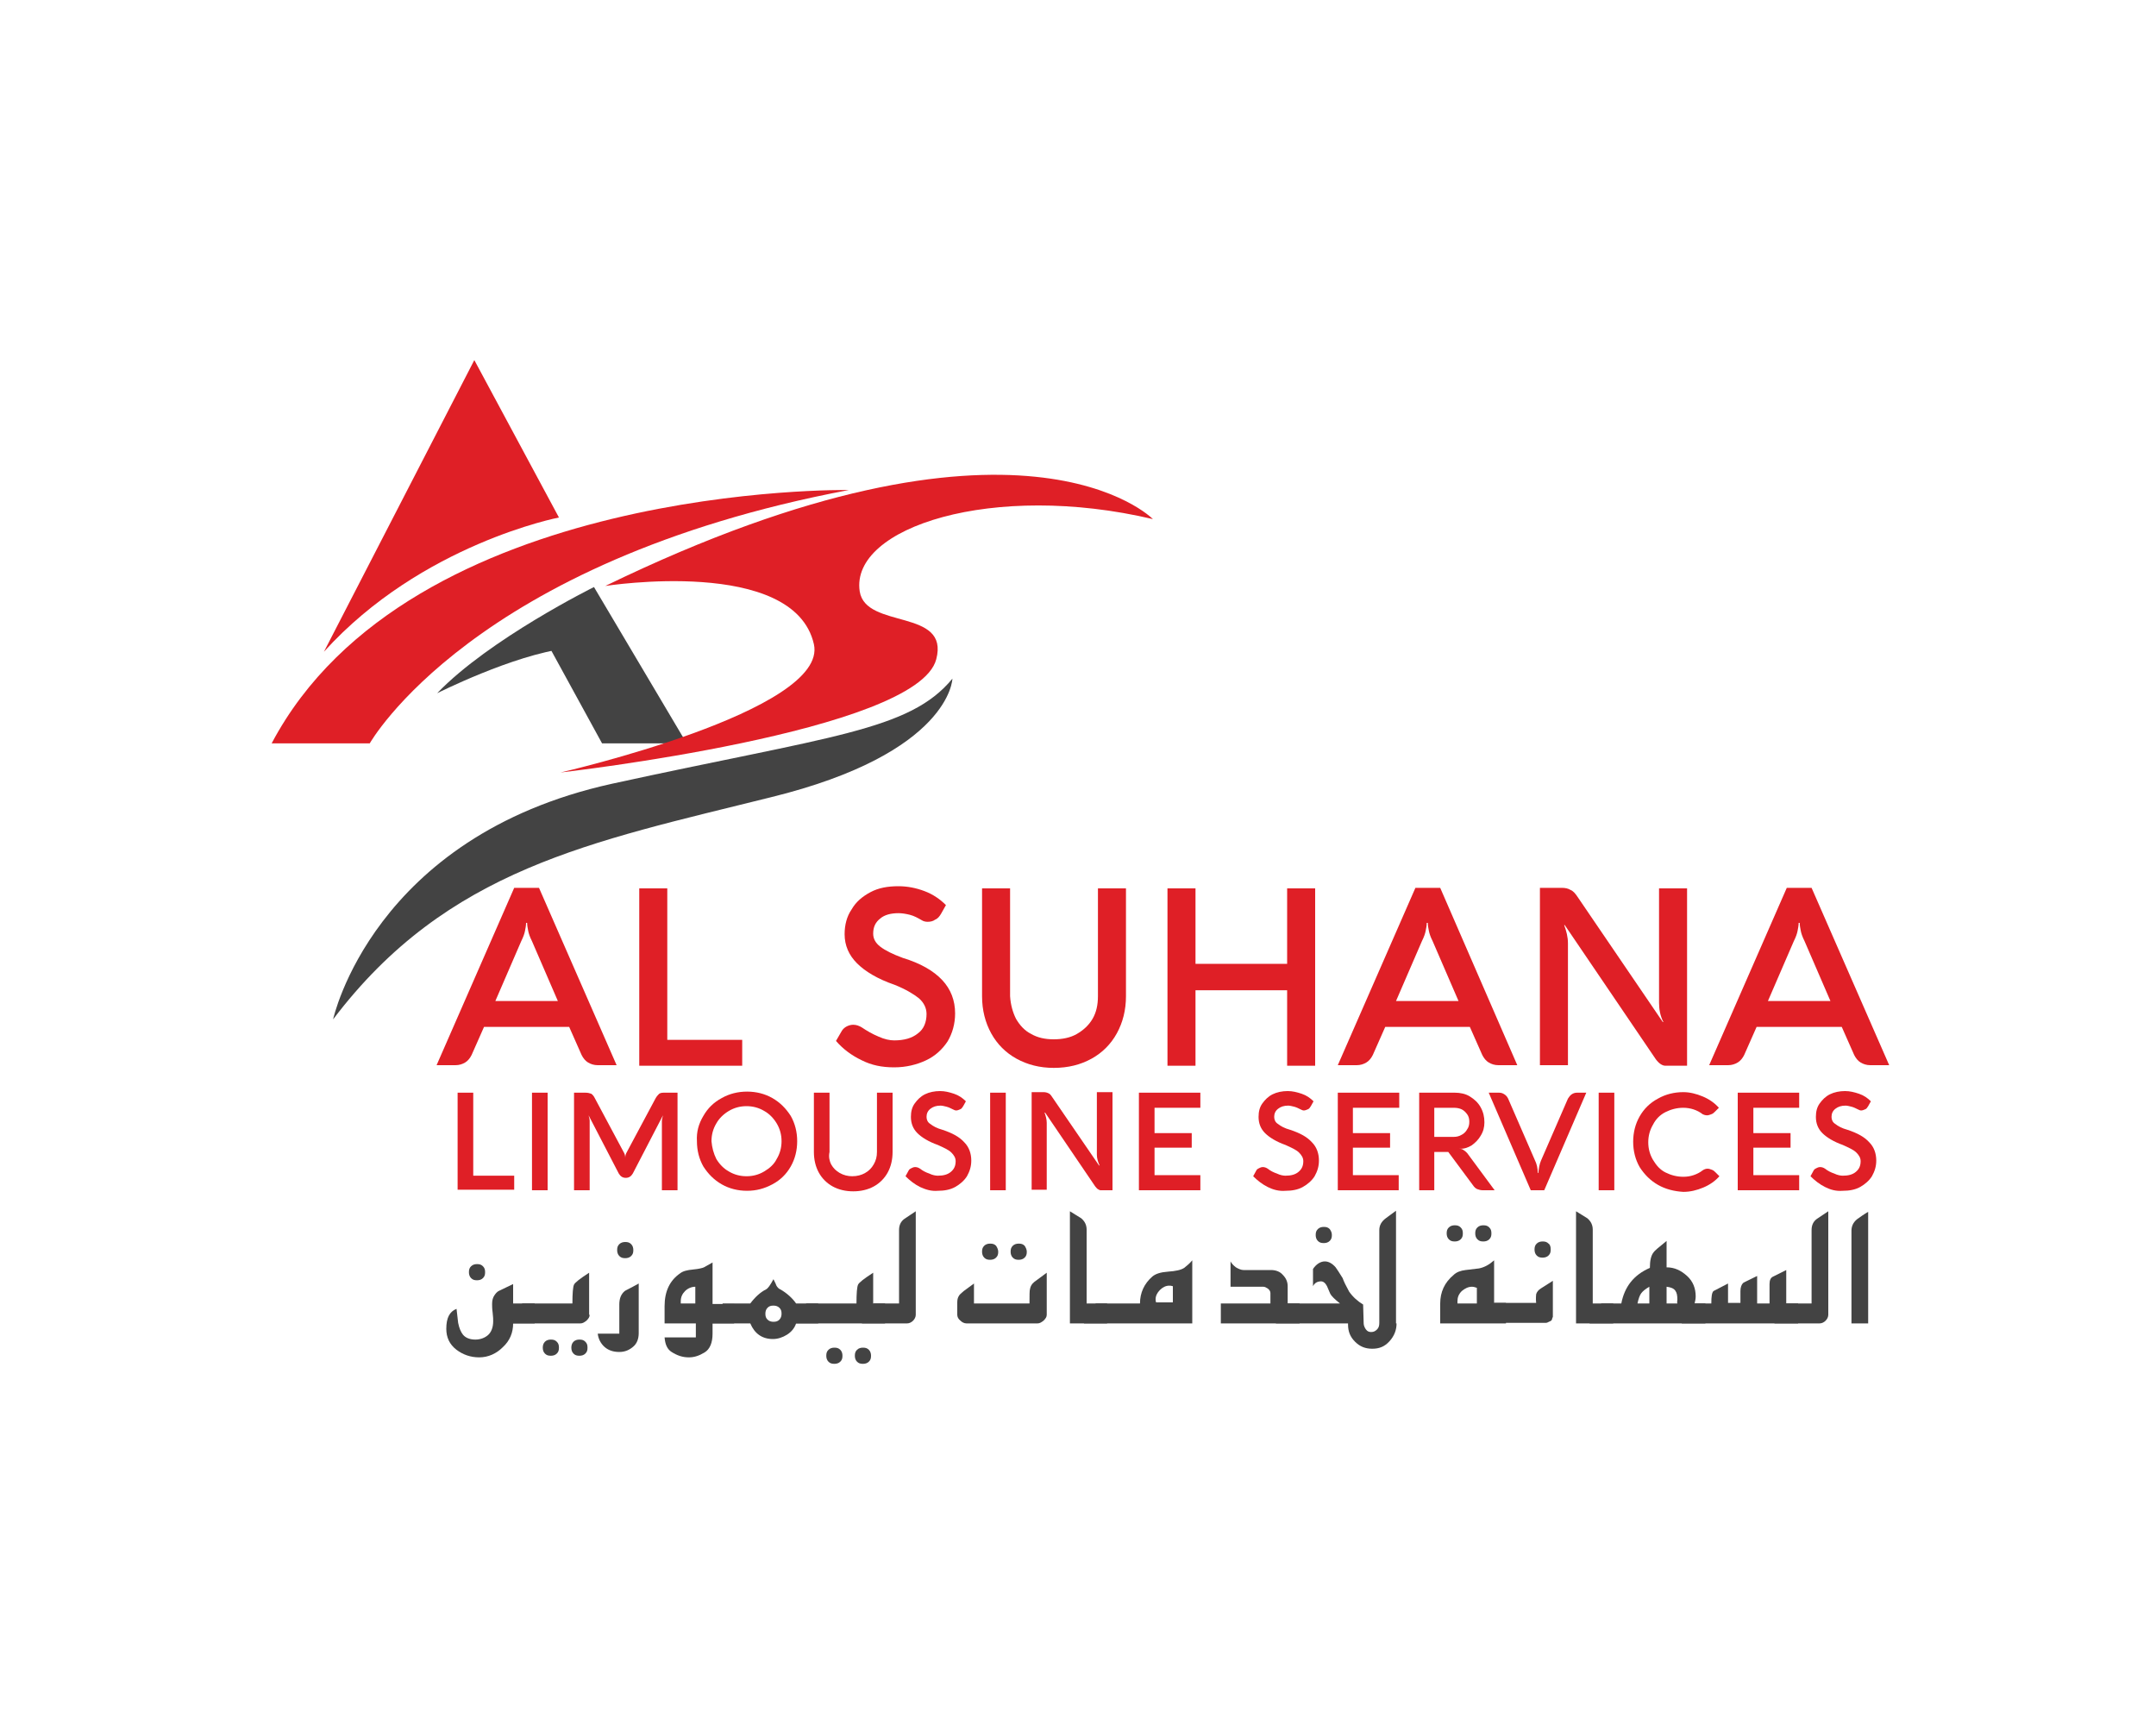 <?xml version="1.0" encoding="utf-8"?>
<!-- Generator: Adobe Illustrator 25.2.1, SVG Export Plug-In . SVG Version: 6.00 Build 0)  -->
<svg version="1.1" id="Layer_1" xmlns="http://www.w3.org/2000/svg" xmlns:xlink="http://www.w3.org/1999/xlink" x="0px" y="0px"
	 viewBox="0 0 400 320" style="enable-background:new 0 0 400 320;" xml:space="preserve">
<style type="text/css">
	.st0{fill:#434343;}
	.st1{fill:#DF1F26;}
</style>
<g>
	<path class="st0" d="M99.2,245.5h-4c0,1.7-0.6,3.2-1.9,4.4c-1.2,1.2-2.7,1.9-4.4,1.9c-1.6,0-3-0.5-4.2-1.4c-1.3-1-1.9-2.3-1.9-3.9
		c0-2,0.6-3.2,1.9-3.7c0.1,0.9,0.2,1.7,0.3,2.6c0.2,1,0.5,1.7,0.9,2.2c0.5,0.6,1.3,0.9,2.3,0.9c0.9,0,1.7-0.3,2.3-0.8
		c0.6-0.5,1-1.4,1-2.6c0-0.3,0-0.8-0.1-1.6c-0.1-0.7-0.1-1.2-0.1-1.6c0-0.6,0.1-1,0.3-1.4c0.3-0.5,0.6-0.9,1.1-1.1l2.5-1.2v3.6h4
		V245.5z M90,236c0,0.5-0.1,0.8-0.4,1.1c-0.3,0.3-0.7,0.4-1.1,0.4c-0.5,0-0.8-0.1-1.1-0.4c-0.3-0.3-0.4-0.7-0.4-1.1
		c0-0.5,0.1-0.8,0.4-1.1s0.7-0.4,1.1-0.4c0.5,0,0.8,0.1,1.1,0.4S90,235.5,90,236z"/>
	<path class="st0" d="M109.4,243.9c0,0.4-0.2,0.7-0.6,1.1c-0.4,0.3-0.7,0.5-1.1,0.5h-13l2.2-3.7h9.3c0-1.9,0.1-3.1,0.3-3.5
		c0.2-0.4,1.1-1.1,2.8-2.2V243.9z M103.7,250c0,0.5-0.1,0.8-0.4,1.1c-0.3,0.3-0.7,0.4-1.1,0.4c-0.5,0-0.8-0.1-1.1-0.4
		c-0.3-0.3-0.4-0.7-0.4-1.1s0.1-0.8,0.4-1.1s0.7-0.4,1.1-0.4c0.5,0,0.8,0.1,1.1,0.4S103.7,249.5,103.7,250z M109,250
		c0,0.5-0.1,0.8-0.4,1.1c-0.3,0.3-0.7,0.4-1.1,0.4c-0.5,0-0.8-0.1-1.1-0.4c-0.3-0.3-0.4-0.7-0.4-1.1s0.1-0.8,0.4-1.1
		s0.7-0.4,1.1-0.4c0.5,0,0.8,0.1,1.1,0.4S109,249.5,109,250z"/>
	<path class="st0" d="M118.5,247.3c0,1-0.3,1.9-1,2.5c-0.7,0.6-1.5,1-2.6,1c-1.1,0-2-0.3-2.7-0.9s-1.2-1.5-1.3-2.5h4V242
		c0-1.1,0.3-1.9,1-2.5c0.1-0.1,1-0.5,2.6-1.4V247.3z M117.5,231.9c0,0.5-0.1,0.8-0.4,1.1c-0.3,0.3-0.7,0.4-1.1,0.4
		c-0.5,0-0.8-0.1-1.1-0.4c-0.3-0.3-0.4-0.7-0.4-1.1c0-0.5,0.1-0.8,0.4-1.1c0.3-0.3,0.7-0.4,1.1-0.4c0.5,0,0.8,0.1,1.1,0.4
		C117.4,231.1,117.5,231.5,117.5,231.9z"/>
	<path class="st0" d="M136.2,245.5h-4c0,0.2,0,0.5,0,0.9c0,0.4,0,0.7,0,1c0,1.7-0.5,2.9-1.5,3.5c-1,0.6-1.9,0.9-2.9,0.9
		c-1.1,0-2.1-0.3-3.2-1c-0.8-0.5-1.2-1.4-1.3-2.7h5.8v-2.6h-5.8v-3.2c0-2.8,1-4.8,2.9-6.1c0.5-0.4,1.3-0.6,2.4-0.7
		c1.1-0.1,1.8-0.3,2-0.4l1.6-0.9v7.7h4V245.5z M129,241.8v-3.1c-0.7,0-1.4,0.3-1.9,0.8c-0.5,0.5-0.8,1.1-0.8,1.9c0,0.1,0,0.3,0,0.4
		H129z"/>
	<path class="st0" d="M151.8,245.5h-4.1c-0.3,0.9-0.9,1.6-1.7,2.1c-0.8,0.5-1.7,0.8-2.6,0.8c-2,0-3.4-1-4.2-2.9h-7.3l2.2-3.7h5.1
		c0.9-1.2,1.9-2.1,2.9-2.6c0.4-0.2,0.8-0.8,1.4-1.9c0.3,0.6,0.5,1,0.5,1.1c0.2,0.4,0.5,0.7,0.8,0.8c1.2,0.7,2.2,1.6,2.9,2.6h4.1
		V245.5z M145,243.7c0-0.5-0.1-0.8-0.4-1.1s-0.7-0.4-1.1-0.4c-0.5,0-0.8,0.1-1.1,0.4s-0.4,0.7-0.4,1.1c0,0.5,0.1,0.8,0.4,1.1
		s0.7,0.4,1.1,0.4c0.5,0,0.8-0.1,1.1-0.4S145,244.1,145,243.7z"/>
	<path class="st0" d="M164.3,245.5h-16.9l2.2-3.7h9.3c0-1.9,0.1-3.1,0.3-3.5c0.2-0.4,1.1-1.1,2.8-2.2v5.7h2.2V245.5z M156.3,251.5
		c0,0.5-0.1,0.8-0.4,1.1s-0.7,0.4-1.1,0.4c-0.5,0-0.8-0.1-1.1-0.4s-0.4-0.7-0.4-1.1c0-0.5,0.1-0.8,0.4-1.1s0.7-0.4,1.1-0.4
		c0.5,0,0.8,0.1,1.1,0.4S156.3,251.1,156.3,251.5z M161.6,251.5c0,0.5-0.1,0.8-0.4,1.1s-0.7,0.4-1.1,0.4c-0.5,0-0.8-0.1-1.1-0.4
		s-0.4-0.7-0.4-1.1c0-0.5,0.1-0.8,0.4-1.1s0.7-0.4,1.1-0.4c0.5,0,0.8,0.1,1.1,0.4S161.6,251.1,161.6,251.5z"/>
	<path class="st0" d="M169.9,243.9c0,0.4-0.2,0.8-0.5,1.1c-0.3,0.3-0.7,0.5-1.1,0.5h-8.4l2.2-3.7h4.7v-13.6c0-0.9,0.3-1.6,1-2.1
		c0.7-0.5,1.4-0.9,2.1-1.4V243.9z"/>
	<path class="st0" d="M194.2,243.9c0,0.4-0.2,0.7-0.6,1.1c-0.4,0.3-0.7,0.5-1.1,0.5h-13.2c-0.4,0-0.8-0.2-1.1-0.5
		c-0.4-0.3-0.6-0.7-0.6-1.1v-2.3c0-0.5,0.1-0.9,0.3-1.2c0.1-0.2,0.4-0.5,0.9-0.9l1.9-1.4v3.7h10.3c0-1.5,0-2.4,0.1-2.7
		c0.1-0.5,0.3-0.9,0.8-1.3c0.8-0.6,1.5-1.1,2.3-1.7V243.9z M185.2,232.2c0,0.5-0.1,0.8-0.4,1.1c-0.3,0.3-0.7,0.4-1.1,0.4
		c-0.5,0-0.8-0.1-1.1-0.4c-0.3-0.3-0.4-0.7-0.4-1.1c0-0.5,0.1-0.8,0.4-1.1c0.3-0.3,0.7-0.4,1.1-0.4c0.5,0,0.8,0.1,1.1,0.4
		C185,231.4,185.2,231.8,185.2,232.2z M190.5,232.2c0,0.5-0.1,0.8-0.4,1.1c-0.3,0.3-0.7,0.4-1.1,0.4c-0.5,0-0.8-0.1-1.1-0.4
		c-0.3-0.3-0.4-0.7-0.4-1.1c0-0.5,0.1-0.8,0.4-1.1c0.3-0.3,0.7-0.4,1.1-0.4c0.5,0,0.8,0.1,1.1,0.4
		C190.3,231.4,190.5,231.8,190.5,232.2z"/>
	<path class="st0" d="M205.4,245.5h-6.9v-20.8c0.7,0.4,1.4,0.9,2.1,1.3c0.7,0.6,1,1.3,1,2.1v13.7h3.8V245.5z"/>
	<path class="st0" d="M221.2,245.5h-20.1l2.2-3.7h8.2c0-2,0.8-3.7,2.3-5c0.6-0.5,1.5-0.8,2.9-0.9c1.4-0.1,2.4-0.3,3-0.7
		c0.5-0.4,1-0.8,1.5-1.4V245.5z M217.6,241.5v-2.9c-0.3-0.1-0.5-0.1-0.7-0.1c-0.6,0-1.2,0.3-1.7,0.8c-0.5,0.5-0.8,1.1-0.8,1.7
		c0,0.2,0,0.4,0.1,0.6H217.6z"/>
	<path class="st0" d="M241,245.5h-14.5v-3.7h9.2v-1.9c0-0.3-0.1-0.5-0.4-0.8c-0.3-0.2-0.6-0.4-0.9-0.4h-6.1V234
		c0.2,0.4,0.6,0.8,1,1.1c0.5,0.3,1,0.5,1.4,0.5h5.1c0.9,0,1.7,0.3,2.2,0.9c0.6,0.6,0.9,1.3,0.9,2.1v3.2h2.2V245.5z"/>
	<path class="st0" d="M259.1,245.5c0,1.2-0.4,2.3-1.3,3.3s-1.9,1.4-3.2,1.4c-1.3,0-2.3-0.4-3.2-1.3c-0.9-0.9-1.3-1.9-1.3-3.2v-0.2
		h-13.4l2.2-3.7h9.7c-1-0.8-1.6-1.4-1.8-1.8c-0.2-0.5-0.4-0.9-0.6-1.4c-0.3-0.6-0.7-0.9-1.1-0.9c-0.7,0-1.2,0.3-1.5,0.9v-3.2
		c0.6-0.9,1.4-1.4,2.2-1.4c0.7,0,1.4,0.4,2,1.1c0.2,0.3,0.7,1,1.3,2c0.2,0.6,0.6,1.4,1.2,2.5c0.7,1,1.6,1.8,2.6,2.4l0.1,3.5
		c0,0.4,0.2,0.8,0.4,1.1c0.3,0.4,0.6,0.5,1,0.5c0.5,0,0.8-0.2,1.1-0.5c0.3-0.3,0.4-0.7,0.4-1.2v-17.2c0-0.9,0.4-1.6,1.2-2.2l1.9-1.4
		V245.5z M247.1,229.1c0,0.5-0.1,0.8-0.4,1.1c-0.3,0.3-0.7,0.4-1.1,0.4c-0.5,0-0.8-0.1-1.1-0.4s-0.4-0.7-0.4-1.1
		c0-0.5,0.1-0.8,0.4-1.1s0.7-0.4,1.1-0.4c0.5,0,0.8,0.1,1.1,0.4C246.9,228.3,247.1,228.6,247.1,229.1z"/>
	<path class="st0" d="M279.3,245.5h-12.1v-3.7c0-2.1,0.8-3.9,2.5-5.3c0.5-0.5,1.3-0.8,2.2-0.9c0.8-0.1,1.6-0.2,2.5-0.3
		c1-0.2,1.9-0.7,2.8-1.5v7.9h2.2V245.5z M271.4,228.8c0,0.5-0.1,0.8-0.4,1.1s-0.7,0.4-1.1,0.4c-0.5,0-0.8-0.1-1.1-0.4
		s-0.4-0.7-0.4-1.1c0-0.5,0.1-0.8,0.4-1.1s0.7-0.4,1.1-0.4c0.5,0,0.8,0.1,1.1,0.4S271.4,228.3,271.4,228.8z M274,241.8v-2.9
		c-0.3-0.1-0.6-0.2-0.9-0.2c-0.7,0-1.3,0.3-1.9,0.8c-0.6,0.6-0.8,1.2-0.8,1.9c0,0.1,0,0.2,0,0.4H274z M276.7,228.8
		c0,0.5-0.1,0.8-0.4,1.1s-0.7,0.4-1.1,0.4c-0.5,0-0.8-0.1-1.1-0.4s-0.4-0.7-0.4-1.1c0-0.5,0.1-0.8,0.4-1.1s0.7-0.4,1.1-0.4
		c0.5,0,0.8,0.1,1.1,0.4S276.7,228.3,276.7,228.8z"/>
	<path class="st0" d="M288,244.4c0,0.3-0.1,0.6-0.4,0.7s-0.5,0.3-0.8,0.3H275l2.2-3.7h7.8c-0.1-0.8,0-1.4,0-1.6
		c0.1-0.4,0.4-0.8,0.9-1.1l2.2-1.4V244.4z M287.7,231.8c0,0.5-0.1,0.8-0.4,1.1c-0.3,0.3-0.7,0.4-1.1,0.4c-0.5,0-0.8-0.1-1.1-0.4
		c-0.3-0.3-0.4-0.7-0.4-1.1c0-0.5,0.1-0.8,0.4-1.1c0.3-0.3,0.7-0.4,1.1-0.4c0.5,0,0.8,0.1,1.1,0.4
		C287.6,230.9,287.7,231.3,287.7,231.8z"/>
	<path class="st0" d="M299.3,245.5h-6.9v-20.8c0.7,0.4,1.4,0.9,2.1,1.3c0.7,0.6,1,1.3,1,2.1v13.7h3.8V245.5z"/>
	<path class="st0" d="M316.4,245.5h-21.5l2.2-3.7h3.7c0.6-3.1,2.3-5.3,5.3-6.6c0-1.3,0.2-2.3,0.7-2.9c0.1-0.2,0.9-0.9,2.4-2.1v4.9
		c1.5,0,2.7,0.6,3.8,1.6c1.1,1,1.6,2.3,1.6,3.8c0,0.4-0.1,0.9-0.2,1.3h2V245.5z M306,241.8v-3.1c-0.7,0.4-1.2,0.8-1.5,1.2
		c-0.3,0.4-0.5,1-0.7,1.9H306z M311.2,241.1c0-0.8-0.1-1.3-0.4-1.7c-0.3-0.4-0.8-0.6-1.6-0.7v3.1h2
		C311.1,241.6,311.2,241.4,311.2,241.1z"/>
	<path class="st0" d="M333.6,245.5H312l2.2-3.7h3.3c0-1.3,0.1-2,0.4-2.3c0.9-0.5,1.8-0.9,2.7-1.4v3.6h2.3c0-0.4,0-0.8,0-1.3
		c0-0.5,0-0.8,0-0.9c0-0.7,0.2-1.2,0.5-1.5c0.1-0.1,1-0.5,2.6-1.3v5.1h2.3v-3.6c0-0.7,0.2-1.2,0.7-1.4l2.4-1.2v6.2h2.2V245.5z"/>
	<path class="st0" d="M339.2,243.9c0,0.4-0.2,0.8-0.5,1.1c-0.3,0.3-0.7,0.5-1.1,0.5h-8.4l2.2-3.7h4.7v-13.6c0-0.9,0.3-1.6,1-2.1
		c0.7-0.5,1.4-0.9,2.1-1.4V243.9z"/>
	<path class="st0" d="M346.6,245.5h-3.1v-17.2c0-0.8,0.3-1.5,1-2.1c0.7-0.5,1.4-1,2.1-1.4V245.5z"/>
</g>
<g>
	<path class="st1" d="M114.4,197.6h-3.5c-0.7,0-1.3-0.2-1.8-0.5c-0.5-0.3-0.9-0.8-1.2-1.4l-2.3-5.2H89.8l-2.3,5.2
		c-0.3,0.6-0.7,1.1-1.2,1.4s-1.1,0.5-1.8,0.5h-3.5l14.4-32.9h4.6L114.4,197.6z M103.5,185.7l-4.8-11.1c-0.4-0.8-0.6-1.4-0.7-1.9
		c-0.1-0.5-0.2-1-0.2-1.5h-0.2c0,0.5-0.1,1-0.2,1.5c-0.1,0.5-0.3,1.1-0.7,1.9l-4.8,11.1H103.5z"/>
	<path class="st1" d="M118.6,164.8h5.2v28.1h13.9v4.8h-19.1V164.8z"/>
	<path class="st1" d="M159.9,196.7c-1.9-0.9-3.5-2.1-4.8-3.6l1.1-1.9c0.2-0.3,0.5-0.6,0.9-0.8c0.4-0.2,0.8-0.3,1.2-0.3
		c0.6,0,1.1,0.2,1.6,0.5c0.9,0.6,1.9,1.2,3.1,1.7c1.1,0.5,2.1,0.7,2.9,0.7c1.8,0,3.3-0.4,4.4-1.3c1.1-0.8,1.6-2.1,1.6-3.6
		c0-1.1-0.5-2.1-1.4-2.9c-1-0.8-2.5-1.7-4.5-2.5c-3.2-1.1-5.5-2.5-7-4c-1.5-1.5-2.3-3.3-2.3-5.4c0-1.7,0.4-3.3,1.3-4.6
		c0.8-1.4,2-2.4,3.5-3.2c1.5-0.8,3.2-1.1,5.2-1.1c1.6,0,3.2,0.3,4.8,0.9c1.6,0.6,2.9,1.5,4,2.6l-0.9,1.6c-0.3,0.5-0.6,0.9-1.1,1.1
		c-0.4,0.3-0.9,0.4-1.4,0.4c-0.4,0-0.8-0.1-1.1-0.3c-0.7-0.4-1.4-0.8-2.2-1c-0.8-0.2-1.5-0.3-2.1-0.3c-1.4,0-2.6,0.3-3.4,1
		c-0.9,0.7-1.3,1.6-1.3,2.8c0,0.9,0.4,1.7,1.3,2.4c0.9,0.7,2.3,1.4,4.2,2.1c3.3,1,5.7,2.4,7.3,4.1c1.6,1.7,2.4,3.8,2.4,6.2
		c0,1.9-0.5,3.7-1.4,5.2c-1,1.5-2.3,2.7-4,3.5c-1.7,0.8-3.7,1.3-5.9,1.3C163.6,198,161.7,197.6,159.9,196.7z"/>
	<path class="st1" d="M188.5,189c0.7,1.2,1.6,2.2,2.8,2.8c1.2,0.7,2.6,1,4.2,1c1.6,0,3.1-0.3,4.3-1c1.2-0.7,2.2-1.6,2.9-2.8
		c0.7-1.2,1-2.6,1-4.2v-20h5.2v20c0,2.6-0.6,4.9-1.7,6.9c-1.1,2-2.7,3.6-4.7,4.7s-4.3,1.7-7,1.7c-2.6,0-4.9-0.6-6.9-1.7
		s-3.6-2.7-4.7-4.7c-1.1-2-1.7-4.3-1.7-6.9v-20h5.2v20C187.5,186.4,187.9,187.8,188.5,189z"/>
	<path class="st1" d="M244,164.8v32.9h-5.2v-14h-17v14h-5.2v-32.9h5.2v14h17v-14H244z"/>
	<path class="st1" d="M281.5,197.6H278c-0.7,0-1.3-0.2-1.8-0.5c-0.5-0.3-0.9-0.8-1.2-1.4l-2.3-5.2H257l-2.3,5.2
		c-0.3,0.6-0.7,1.1-1.2,1.4s-1.1,0.5-1.8,0.5h-3.5l14.4-32.9h4.6L281.5,197.6z M270.6,185.7l-4.8-11.1c-0.4-0.8-0.6-1.4-0.7-1.9
		c-0.1-0.5-0.2-1-0.2-1.5h-0.2c0,0.5-0.1,1-0.2,1.5c-0.1,0.5-0.3,1.1-0.7,1.9l-4.8,11.1H270.6z"/>
	<path class="st1" d="M313,164.8v32.9h-4c-0.3,0-0.6-0.1-0.9-0.3c-0.3-0.2-0.6-0.5-0.9-0.9l-16.9-24.9h-0.1c0.4,1.1,0.7,2.2,0.7,3.4
		l0,22.6h-5.2v-32.9h4c0.7,0,1.2,0.1,1.7,0.4c0.5,0.2,0.9,0.7,1.3,1.3l15.8,23.2h0.1c-0.6-1.2-0.8-2.4-0.8-3.6v-21.2H313z"/>
	<path class="st1" d="M350.5,197.6H347c-0.7,0-1.3-0.2-1.8-0.5c-0.5-0.3-0.9-0.8-1.2-1.4l-2.3-5.2h-15.8l-2.3,5.2
		c-0.3,0.6-0.7,1.1-1.2,1.4s-1.1,0.5-1.8,0.5h-3.5l14.4-32.9h4.6L350.5,197.6z M339.6,185.7l-4.8-11.1c-0.4-0.8-0.6-1.4-0.7-1.9
		c-0.1-0.5-0.2-1-0.2-1.5h-0.2c0,0.5-0.1,1-0.2,1.5c-0.1,0.5-0.3,1.1-0.7,1.9l-4.8,11.1H339.6z"/>
	<path class="st1" d="M84.9,202.7h2.9v15.4h7.6v2.6H84.9V202.7z"/>
	<path class="st1" d="M98.7,220.8v-18.1h2.9v18.1H98.7z"/>
	<path class="st1" d="M125.7,202.7v18.1h-2.9v-12.9c0-0.2,0.1-0.6,0.2-1h0l-5.6,10.8c-0.3,0.5-0.7,0.8-1.3,0.8c-0.6,0-1-0.3-1.3-0.8
		l-5.6-10.8h0c0.1,0.4,0.2,0.7,0.2,1v12.9h-2.9v-18.1h2.1c0.5,0,0.8,0.1,1.1,0.2c0.3,0.2,0.5,0.5,0.7,0.9l5.4,10.1
		c0.1,0.2,0.2,0.5,0.2,0.9h0c0-0.4,0.1-0.7,0.2-0.9l5.4-10.1c0.2-0.4,0.5-0.7,0.7-0.9c0.3-0.2,0.6-0.2,1.1-0.2H125.7z"/>
	<path class="st1" d="M130.5,207c0.8-1.4,1.9-2.5,3.4-3.3c1.4-0.8,3-1.2,4.7-1.2c1.7,0,3.3,0.4,4.7,1.2s2.5,1.9,3.4,3.3
		c0.8,1.4,1.2,3,1.2,4.7c0,1.7-0.4,3.3-1.2,4.7c-0.8,1.4-1.9,2.5-3.4,3.3s-3,1.2-4.7,1.2c-1.7,0-3.3-0.4-4.7-1.2
		c-1.4-0.8-2.5-1.9-3.4-3.3c-0.8-1.4-1.2-3-1.2-4.7C129.2,210,129.6,208.5,130.5,207z M132.9,215c0.6,1,1.4,1.8,2.3,2.3
		c1,0.6,2.1,0.9,3.3,0.9c1.2,0,2.3-0.3,3.3-0.9c1-0.6,1.8-1.3,2.3-2.3c0.6-1,0.9-2.1,0.9-3.3c0-1.2-0.3-2.3-0.9-3.3
		s-1.4-1.8-2.3-2.3c-1-0.6-2.1-0.9-3.3-0.9c-1.2,0-2.3,0.3-3.3,0.9s-1.8,1.4-2.3,2.3c-0.6,1-0.9,2.1-0.9,3.3
		C132.1,212.9,132.4,214,132.9,215z"/>
	<path class="st1" d="M154.2,216c0.4,0.7,0.9,1.2,1.6,1.6c0.7,0.4,1.5,0.6,2.3,0.6c0.9,0,1.7-0.2,2.4-0.6c0.7-0.4,1.2-0.9,1.6-1.6
		c0.4-0.7,0.6-1.4,0.6-2.3v-11h2.9v11c0,1.4-0.3,2.7-0.9,3.8c-0.6,1.1-1.5,2-2.6,2.6c-1.1,0.6-2.4,0.9-3.8,0.9
		c-1.4,0-2.7-0.3-3.8-0.9c-1.1-0.6-2-1.5-2.6-2.6c-0.6-1.1-0.9-2.4-0.9-3.8v-11h2.9v11C153.7,214.6,153.9,215.4,154.2,216z"/>
	<path class="st1" d="M170.7,220.2c-1-0.5-1.9-1.2-2.7-2l0.6-1.1c0.1-0.2,0.3-0.3,0.5-0.4c0.2-0.1,0.4-0.2,0.7-0.2
		c0.3,0,0.6,0.1,0.9,0.3c0.5,0.4,1.1,0.7,1.7,0.9c0.6,0.3,1.2,0.4,1.6,0.4c1,0,1.8-0.2,2.4-0.7c0.6-0.5,0.9-1.1,0.9-2
		c0-0.6-0.3-1.1-0.8-1.6c-0.5-0.5-1.4-0.9-2.5-1.4c-1.7-0.6-3-1.4-3.8-2.2c-0.8-0.8-1.2-1.8-1.2-3c0-1,0.2-1.8,0.7-2.5
		s1.1-1.3,1.9-1.7c0.8-0.4,1.8-0.6,2.8-0.6c0.9,0,1.7,0.2,2.6,0.5c0.9,0.3,1.6,0.8,2.2,1.4l-0.5,0.9c-0.2,0.3-0.3,0.5-0.6,0.6
		c-0.2,0.1-0.5,0.2-0.7,0.2c-0.2,0-0.4-0.1-0.6-0.2c-0.4-0.2-0.8-0.4-1.2-0.5s-0.8-0.2-1.1-0.2c-0.8,0-1.4,0.2-1.9,0.6
		c-0.5,0.4-0.7,0.9-0.7,1.5c0,0.5,0.2,1,0.7,1.3c0.5,0.4,1.2,0.8,2.3,1.1c1.8,0.6,3.1,1.3,4,2.3c0.9,0.9,1.3,2.1,1.3,3.4
		c0,1.1-0.3,2-0.8,2.9c-0.5,0.8-1.3,1.5-2.2,2s-2,0.7-3.2,0.7C172.8,221,171.8,220.7,170.7,220.2z"/>
	<path class="st1" d="M183.7,220.8v-18.1h2.9v18.1H183.7z"/>
	<path class="st1" d="M206.4,202.7v18.1h-2.2c-0.2,0-0.3-0.1-0.5-0.2c-0.2-0.1-0.3-0.3-0.5-0.5l-9.3-13.7h-0.1
		c0.2,0.6,0.4,1.2,0.4,1.9l0,12.4h-2.8v-18.1h2.2c0.4,0,0.7,0.1,0.9,0.2c0.3,0.1,0.5,0.4,0.7,0.7l8.7,12.7h0.1
		c-0.3-0.7-0.5-1.3-0.5-2v-11.6H206.4z"/>
	<path class="st1" d="M211.3,220.8v-18.1h11.4v2.8h-8.5v4.7h6.9v2.7h-6.9v5.1h8.5v2.8H211.3z"/>
	<path class="st1" d="M235.2,220.2c-1-0.5-1.9-1.2-2.7-2l0.6-1.1c0.1-0.2,0.3-0.3,0.5-0.4c0.2-0.1,0.4-0.2,0.7-0.2
		c0.3,0,0.6,0.1,0.9,0.3c0.5,0.4,1.1,0.7,1.7,0.9c0.6,0.3,1.2,0.4,1.6,0.4c1,0,1.8-0.2,2.4-0.7c0.6-0.5,0.9-1.1,0.9-2
		c0-0.6-0.3-1.1-0.8-1.6c-0.5-0.5-1.4-0.9-2.5-1.4c-1.7-0.6-3-1.4-3.8-2.2c-0.8-0.8-1.2-1.8-1.2-3c0-1,0.2-1.8,0.7-2.5
		s1.1-1.3,1.9-1.7c0.8-0.4,1.8-0.6,2.8-0.6c0.9,0,1.7,0.2,2.6,0.5c0.9,0.3,1.6,0.8,2.2,1.4l-0.5,0.9c-0.2,0.3-0.3,0.5-0.6,0.6
		c-0.2,0.1-0.5,0.2-0.7,0.2c-0.2,0-0.4-0.1-0.6-0.2c-0.4-0.2-0.8-0.4-1.2-0.5s-0.8-0.2-1.1-0.2c-0.8,0-1.4,0.2-1.9,0.6
		c-0.5,0.4-0.7,0.9-0.7,1.5c0,0.5,0.2,1,0.7,1.3c0.5,0.4,1.2,0.8,2.3,1.1c1.8,0.6,3.1,1.3,4,2.3c0.9,0.9,1.3,2.1,1.3,3.4
		c0,1.1-0.3,2-0.8,2.9c-0.5,0.8-1.3,1.5-2.2,2s-2,0.7-3.2,0.7C237.3,221,236.2,220.7,235.2,220.2z"/>
	<path class="st1" d="M248.2,220.8v-18.1h11.4v2.8H251v4.7h6.9v2.7H251v5.1h8.5v2.8H248.2z"/>
	<path class="st1" d="M263.3,220.8v-18.1h6.6c1,0,2,0.2,2.8,0.7s1.5,1.1,2,2s0.7,1.8,0.7,2.8c0,0.9-0.2,1.7-0.7,2.5
		c-0.4,0.7-1,1.3-1.7,1.8c-0.7,0.4-1.3,0.6-1.9,0.6l-0.4,0v0c0.4,0,0.7,0.1,0.9,0.3c0.2,0.1,0.4,0.3,0.6,0.5l5.1,6.9h-2.2
		c-0.4,0-0.7-0.1-1-0.2c-0.3-0.1-0.6-0.4-0.8-0.7l-4.6-6.2h-2.6v7.1H263.3z M266.1,210.9h3.6c0.5,0,1-0.1,1.5-0.4
		c0.4-0.2,0.8-0.6,1-1c0.3-0.4,0.4-0.9,0.4-1.4c0-0.5-0.1-1-0.4-1.4c-0.3-0.4-0.6-0.7-1-0.9c-0.4-0.2-0.9-0.3-1.5-0.3h-3.6V210.9z"
		/>
	<path class="st1" d="M294.3,202.7l-7.8,18.1H284l-7.8-18.1h1.9c0.4,0,0.7,0.1,1,0.3s0.5,0.4,0.7,0.8l5,11.5
		c0.3,0.6,0.5,1.4,0.5,2.3h0.1c0.1-0.9,0.2-1.6,0.5-2.3l5-11.5c0.2-0.3,0.4-0.6,0.7-0.8c0.3-0.2,0.6-0.3,1-0.3H294.3z"/>
	<path class="st1" d="M296.6,220.8v-18.1h2.9v18.1H296.6z"/>
	<path class="st1" d="M307.6,219.8c-1.4-0.8-2.5-1.9-3.4-3.3c-0.8-1.4-1.2-3-1.2-4.7s0.4-3.3,1.2-4.7c0.8-1.4,1.9-2.5,3.4-3.3
		c1.4-0.8,3-1.2,4.7-1.2c1.2,0,2.4,0.3,3.6,0.8c1.2,0.5,2.2,1.2,3,2.1l-0.7,0.7c-0.2,0.2-0.4,0.4-0.7,0.5s-0.5,0.2-0.8,0.2
		c-0.3,0-0.6-0.1-0.8-0.2c-0.5-0.4-1.1-0.7-1.7-0.9s-1.3-0.3-1.9-0.3c-1.2,0-2.3,0.3-3.3,0.8s-1.8,1.3-2.3,2.3
		c-0.6,1-0.9,2.1-0.9,3.3s0.3,2.3,0.9,3.3c0.6,1,1.3,1.8,2.3,2.3s2.1,0.8,3.3,0.8c0.7,0,1.3-0.1,1.9-0.3c0.6-0.2,1.2-0.5,1.7-0.9
		c0.3-0.2,0.6-0.3,0.9-0.3c0.3,0,0.5,0.1,0.8,0.2s0.5,0.3,0.7,0.5l0.7,0.7c-0.8,0.9-1.8,1.6-3,2.1s-2.4,0.8-3.7,0.8
		C310.6,221,309,220.6,307.6,219.8z"/>
	<path class="st1" d="M322.4,220.8v-18.1h11.4v2.8h-8.5v4.7h6.9v2.7h-6.9v5.1h8.5v2.8H322.4z"/>
	<path class="st1" d="M338.6,220.2c-1-0.5-1.9-1.2-2.7-2l0.6-1.1c0.1-0.2,0.3-0.3,0.5-0.4c0.2-0.1,0.4-0.2,0.7-0.2
		c0.3,0,0.6,0.1,0.9,0.3c0.5,0.4,1.1,0.7,1.7,0.9c0.6,0.3,1.2,0.4,1.6,0.4c1,0,1.8-0.2,2.4-0.7c0.6-0.5,0.9-1.1,0.9-2
		c0-0.6-0.3-1.1-0.8-1.6c-0.5-0.5-1.4-0.9-2.5-1.4c-1.7-0.6-3-1.4-3.8-2.2c-0.8-0.8-1.2-1.8-1.2-3c0-1,0.2-1.8,0.7-2.5
		s1.1-1.3,1.9-1.7c0.8-0.4,1.8-0.6,2.8-0.6c0.9,0,1.7,0.2,2.6,0.5c0.9,0.3,1.6,0.8,2.2,1.4l-0.5,0.9c-0.2,0.3-0.3,0.5-0.6,0.6
		c-0.2,0.1-0.5,0.2-0.7,0.2c-0.2,0-0.4-0.1-0.6-0.2c-0.4-0.2-0.8-0.4-1.2-0.5s-0.8-0.2-1.1-0.2c-0.8,0-1.4,0.2-1.9,0.6
		c-0.5,0.4-0.7,0.9-0.7,1.5c0,0.5,0.2,1,0.7,1.3c0.5,0.4,1.2,0.8,2.3,1.1c1.8,0.6,3.1,1.3,4,2.3c0.9,0.9,1.3,2.1,1.3,3.4
		c0,1.1-0.3,2-0.8,2.9c-0.5,0.8-1.3,1.5-2.2,2s-2,0.7-3.2,0.7C340.6,221,339.6,220.7,338.6,220.2z"/>
</g>
<path class="st1" d="M157.5,90.9c0,0-81.5-1.4-107.1,47h18.2C68.6,137.9,87.6,104.1,157.5,90.9L157.5,90.9z"/>
<path class="st1" d="M60.1,120.9L88,66.8L103.7,96C103.7,96,78.2,100.9,60.1,120.9L60.1,120.9z"/>
<path class="st0" d="M101.3,118.9l10.4,19h15.7l-17.2-29c0,0-19.4,9.6-29.1,19.7c0,0,14.1-7.1,23.9-8.3"/>
<path class="st1" d="M213.9,96.3c0,0-24.4-25.1-101.6,12.4c0,0,35-5.5,38.7,10.8c2.8,12.4-47,23.8-47,23.8s66.2-7.5,69.7-21
	c2.5-9.5-13.1-5.5-14.2-12.6C157.7,97.8,184.3,89.3,213.9,96.3L213.9,96.3z"/>
<path class="st0" d="M61.8,189.1c0,0,7.3-33.9,51.7-43.7c40.7-8.9,55.2-9.8,63.2-19.5c0,0-0.3,13.8-33.7,22
	C109.7,156.2,83,161.1,61.8,189.1L61.8,189.1z"/>
</svg>
